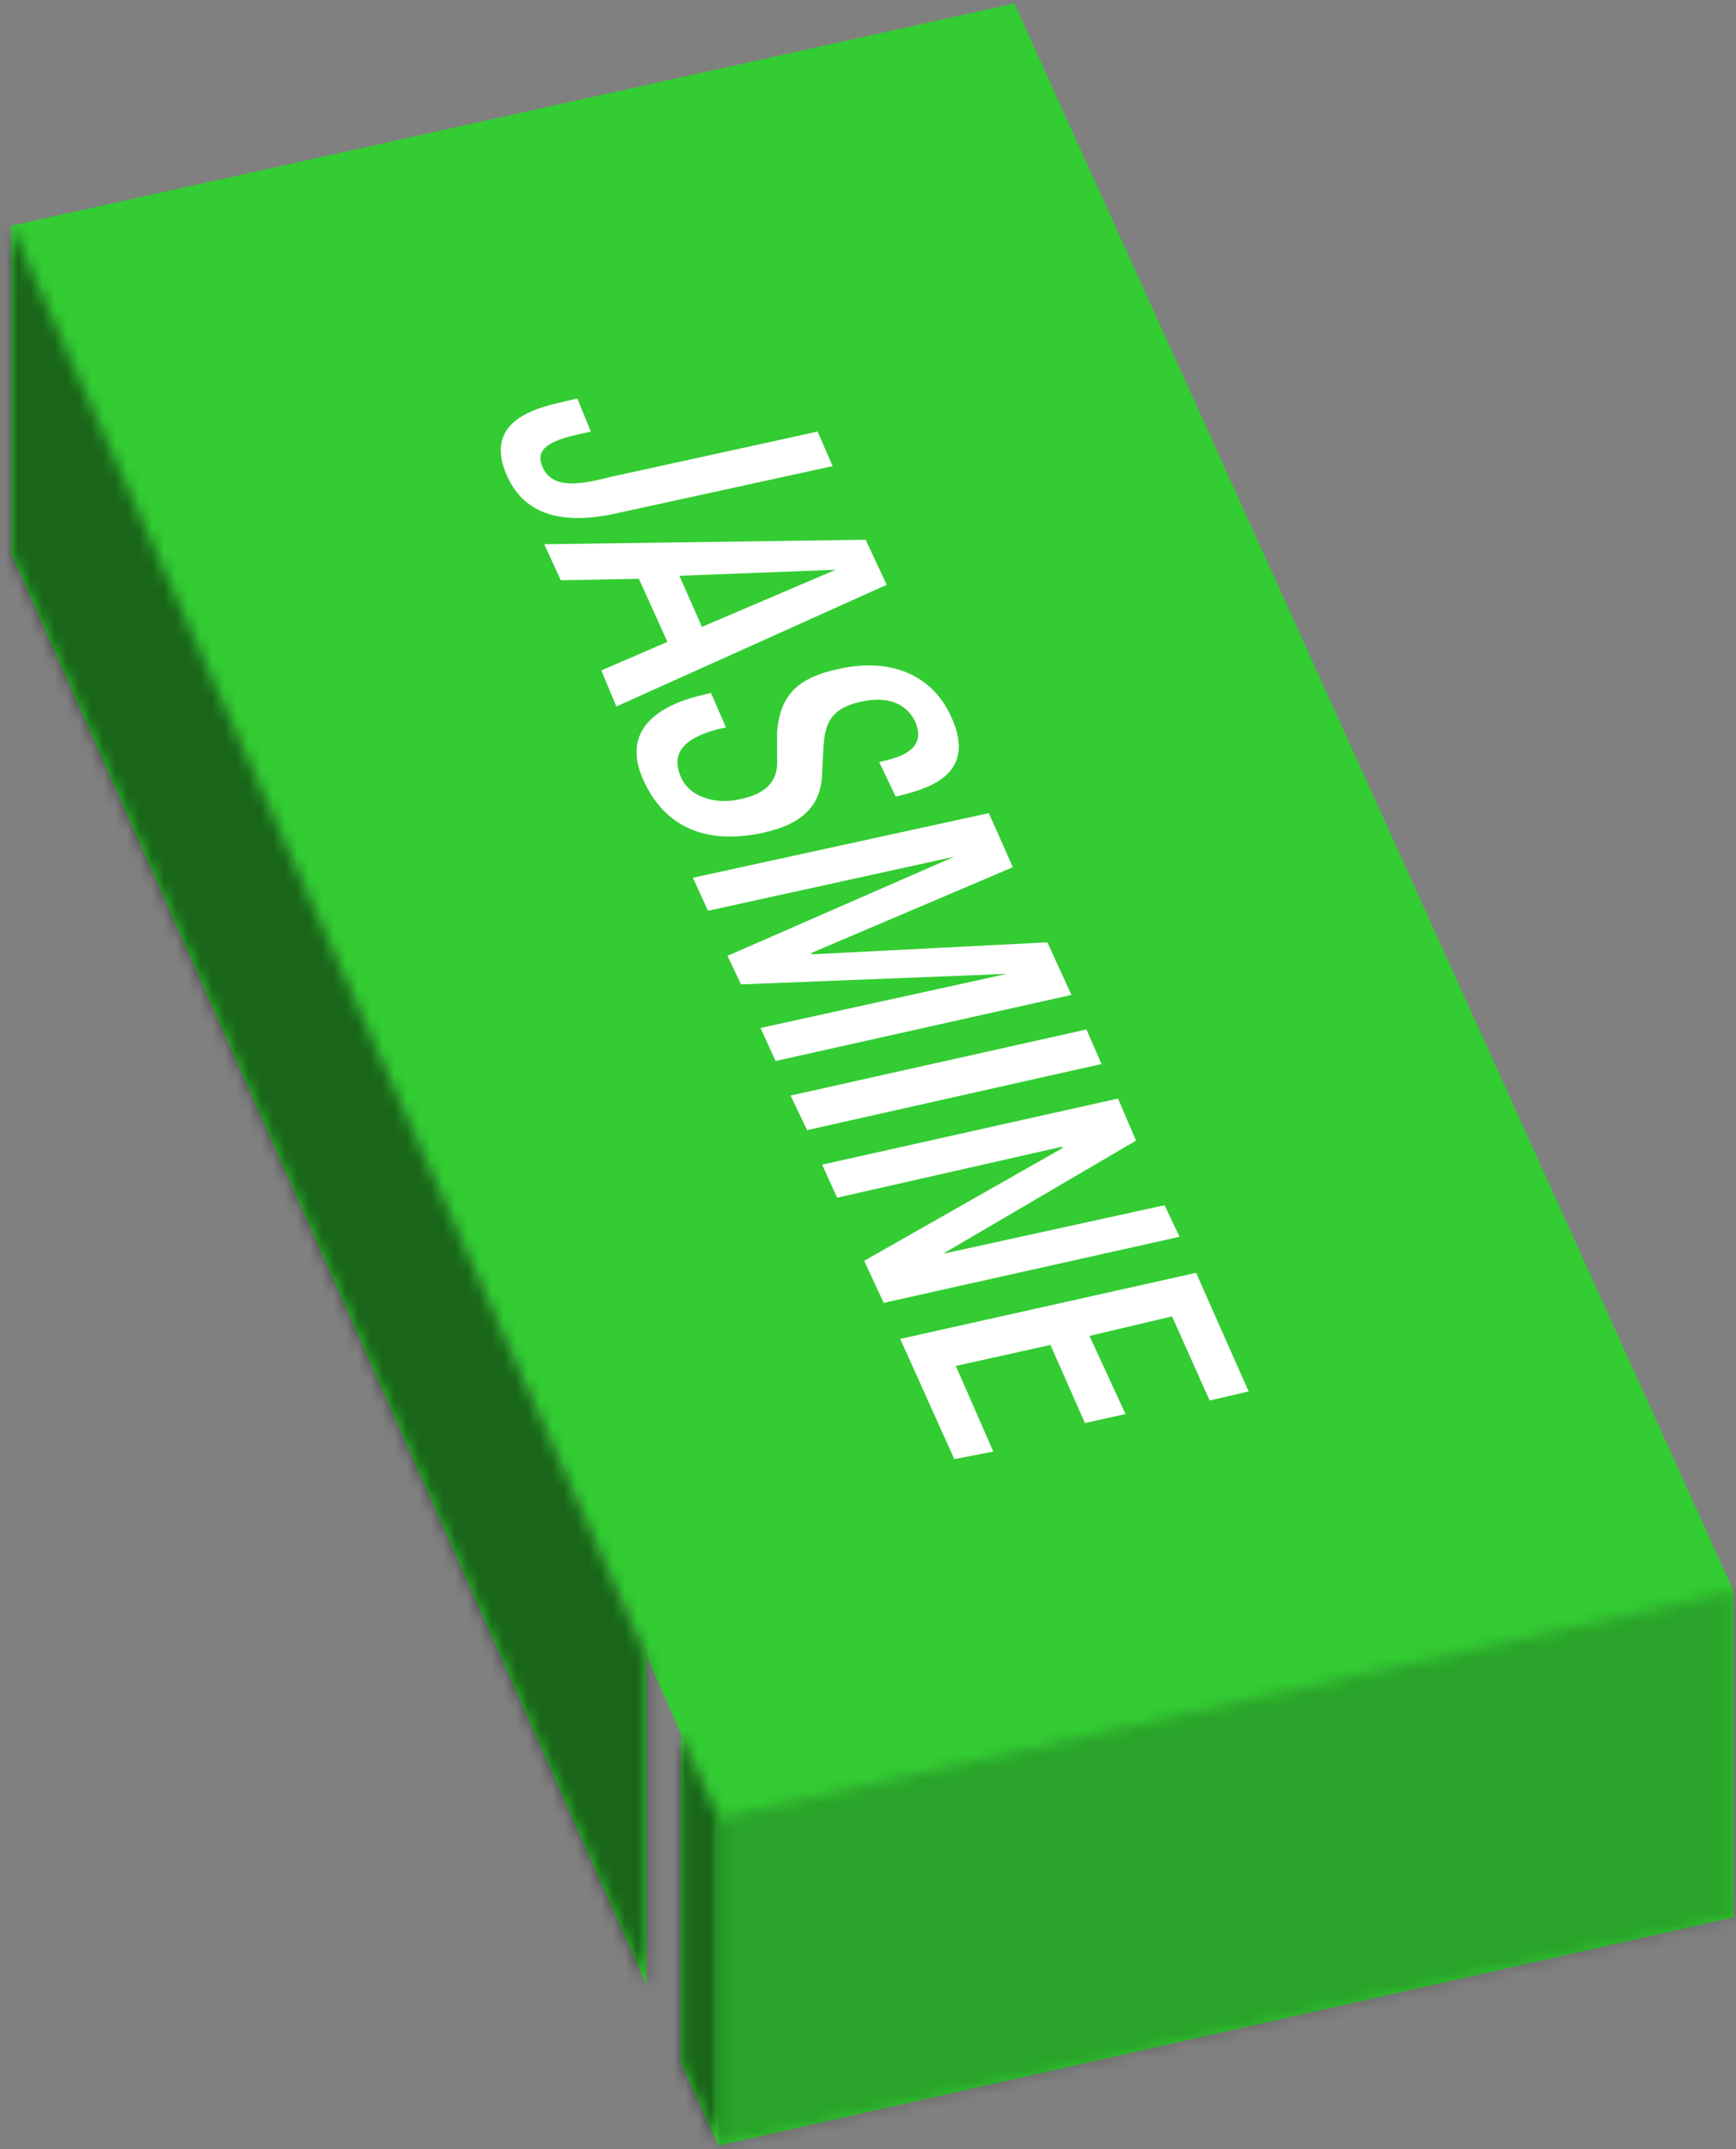 <svg width="143" height="177" viewBox="0 0 143 177" fill="none" xmlns="http://www.w3.org/2000/svg">
<rect x="0" y="0" width="143" height="177" fill="#808080" stroke="none"/>
<path fill-rule="evenodd" clip-rule="evenodd" d="M83.556 0.284L142.817 131.048L59.184 149.729L0.913 18.593L83.556 0.284Z" fill="#33CC33"/>
<path fill-rule="evenodd" clip-rule="evenodd" d="M47.555 32.82L45.946 33.191C42.73 33.934 40.132 35.418 41.74 39.13C42.977 41.975 45.699 43.459 51.019 42.222L68.587 38.387L67.349 35.542L50.4 39.253C47.926 39.872 45.575 40.367 44.709 38.511C43.967 36.903 45.452 36.284 47.555 35.789L48.668 35.542L47.555 32.82ZM55.967 47.418L68.834 46.923L57.823 51.624L55.967 47.418ZM44.833 44.82L46.194 47.789L52.627 47.666L54.978 52.862L49.534 55.212L50.771 58.181L73.04 48.16L71.308 44.449L44.833 44.82ZM58.566 57.068L58.071 57.192C54.606 57.934 51.019 59.913 52.998 64.243C54.607 67.831 57.823 69.686 62.896 68.573C66.236 67.831 67.721 66.223 67.721 63.501L67.844 61.398C67.968 59.295 68.71 58.305 70.814 57.81C73.412 57.191 74.773 58.181 75.391 59.418C76.133 61.15 75.144 62.14 72.917 62.635L72.422 62.759L73.783 65.604L74.278 65.48C76.752 64.862 80.463 63.625 78.36 59.047C76.876 55.707 73.535 54.099 69.082 55.088C65.617 55.831 64.257 57.315 64.009 60.284V62.388C64.133 64.12 63.391 65.357 60.792 65.851C59.06 66.223 56.834 65.728 56.091 63.996C55.225 62.016 56.339 60.779 59.184 60.037L59.803 59.913L58.566 57.068ZM57.081 72.284L58.318 75.006L78.608 70.552L59.926 78.717L61.04 81.068L82.938 80.202L62.648 84.656L63.885 87.377L88.258 81.934L86.278 77.604L66.855 78.594V78.47L83.433 71.418L81.453 66.965L57.081 72.284ZM65.123 90.223L66.484 93.068L90.732 87.625L89.495 84.779L65.123 90.223ZM67.721 95.913L68.958 98.635L87.515 94.429V94.553L71.185 103.831L72.793 107.295L97.165 101.852L95.928 99.254L77.865 103.212H77.742L93.578 93.934L92.093 90.47L67.721 95.913ZM74.154 110.264L78.608 120.161L81.824 119.543L78.731 112.491L86.526 110.759L89.371 117.192L92.712 116.45L89.742 110.017L96.547 108.408L99.64 115.336L102.856 114.594L98.526 104.821L74.154 110.264Z" fill="white"/>
<path fill-rule="evenodd" clip-rule="evenodd" d="M59.184 176.698L142.817 157.894V131.048L59.184 149.729V176.698Z" fill="#33CC33"/>
<mask id="mask0_655_3896" style="mask-type:luminance" maskUnits="userSpaceOnUse" x="59" y="131" width="84" height="46">
<path d="M59.184 176.698L142.817 157.894V131.048L59.184 149.729V176.698Z" fill="white"/>
</mask>
<g mask="url(#mask0_655_3896)">
<path fill-rule="evenodd" clip-rule="evenodd" d="M-416.263 -1204.43H269.628V1782.23H-416.263V-1204.43Z" fill="black" fill-opacity="0.2" stroke="black" stroke-opacity="0.2" stroke-width="2.328" stroke-miterlimit="22.926"/>
</g>
<path fill-rule="evenodd" clip-rule="evenodd" d="M53.246 163.461L0.913 45.563V18.594L53.246 136.491V163.461Z" fill="#33CC33"/>
<mask id="mask1_655_3896" style="mask-type:luminance" maskUnits="userSpaceOnUse" x="0" y="18" width="54" height="146">
<path d="M53.246 163.461L0.913 45.563V18.594L53.246 136.491V163.461Z" fill="white"/>
</mask>
<g mask="url(#mask1_655_3896)">
<path fill-rule="evenodd" clip-rule="evenodd" d="M514.464 -1290.78H-171.426V1695.88H514.464V-1290.78Z" fill="black" fill-opacity="0.502" stroke="black" stroke-opacity="0.502" stroke-width="2.328" stroke-miterlimit="22.926"/>
</g>
<path fill-rule="evenodd" clip-rule="evenodd" d="M59.184 176.697L56.091 169.893V142.924L59.184 149.728V176.697Z" fill="#33CC33"/>
<mask id="mask2_655_3896" style="mask-type:luminance" maskUnits="userSpaceOnUse" x="56" y="142" width="4" height="35">
<path d="M59.184 176.697L56.091 169.893V142.924L59.184 149.728V176.697Z" fill="white"/>
</mask>
<g mask="url(#mask2_655_3896)">
<path fill-rule="evenodd" clip-rule="evenodd" d="M569.643 -1166.32H-116.248V1820.21H569.643V-1166.32Z" fill="black" fill-opacity="0.502" stroke="black" stroke-opacity="0.502" stroke-width="2.328" stroke-miterlimit="22.926"/>
</g>
</svg>
